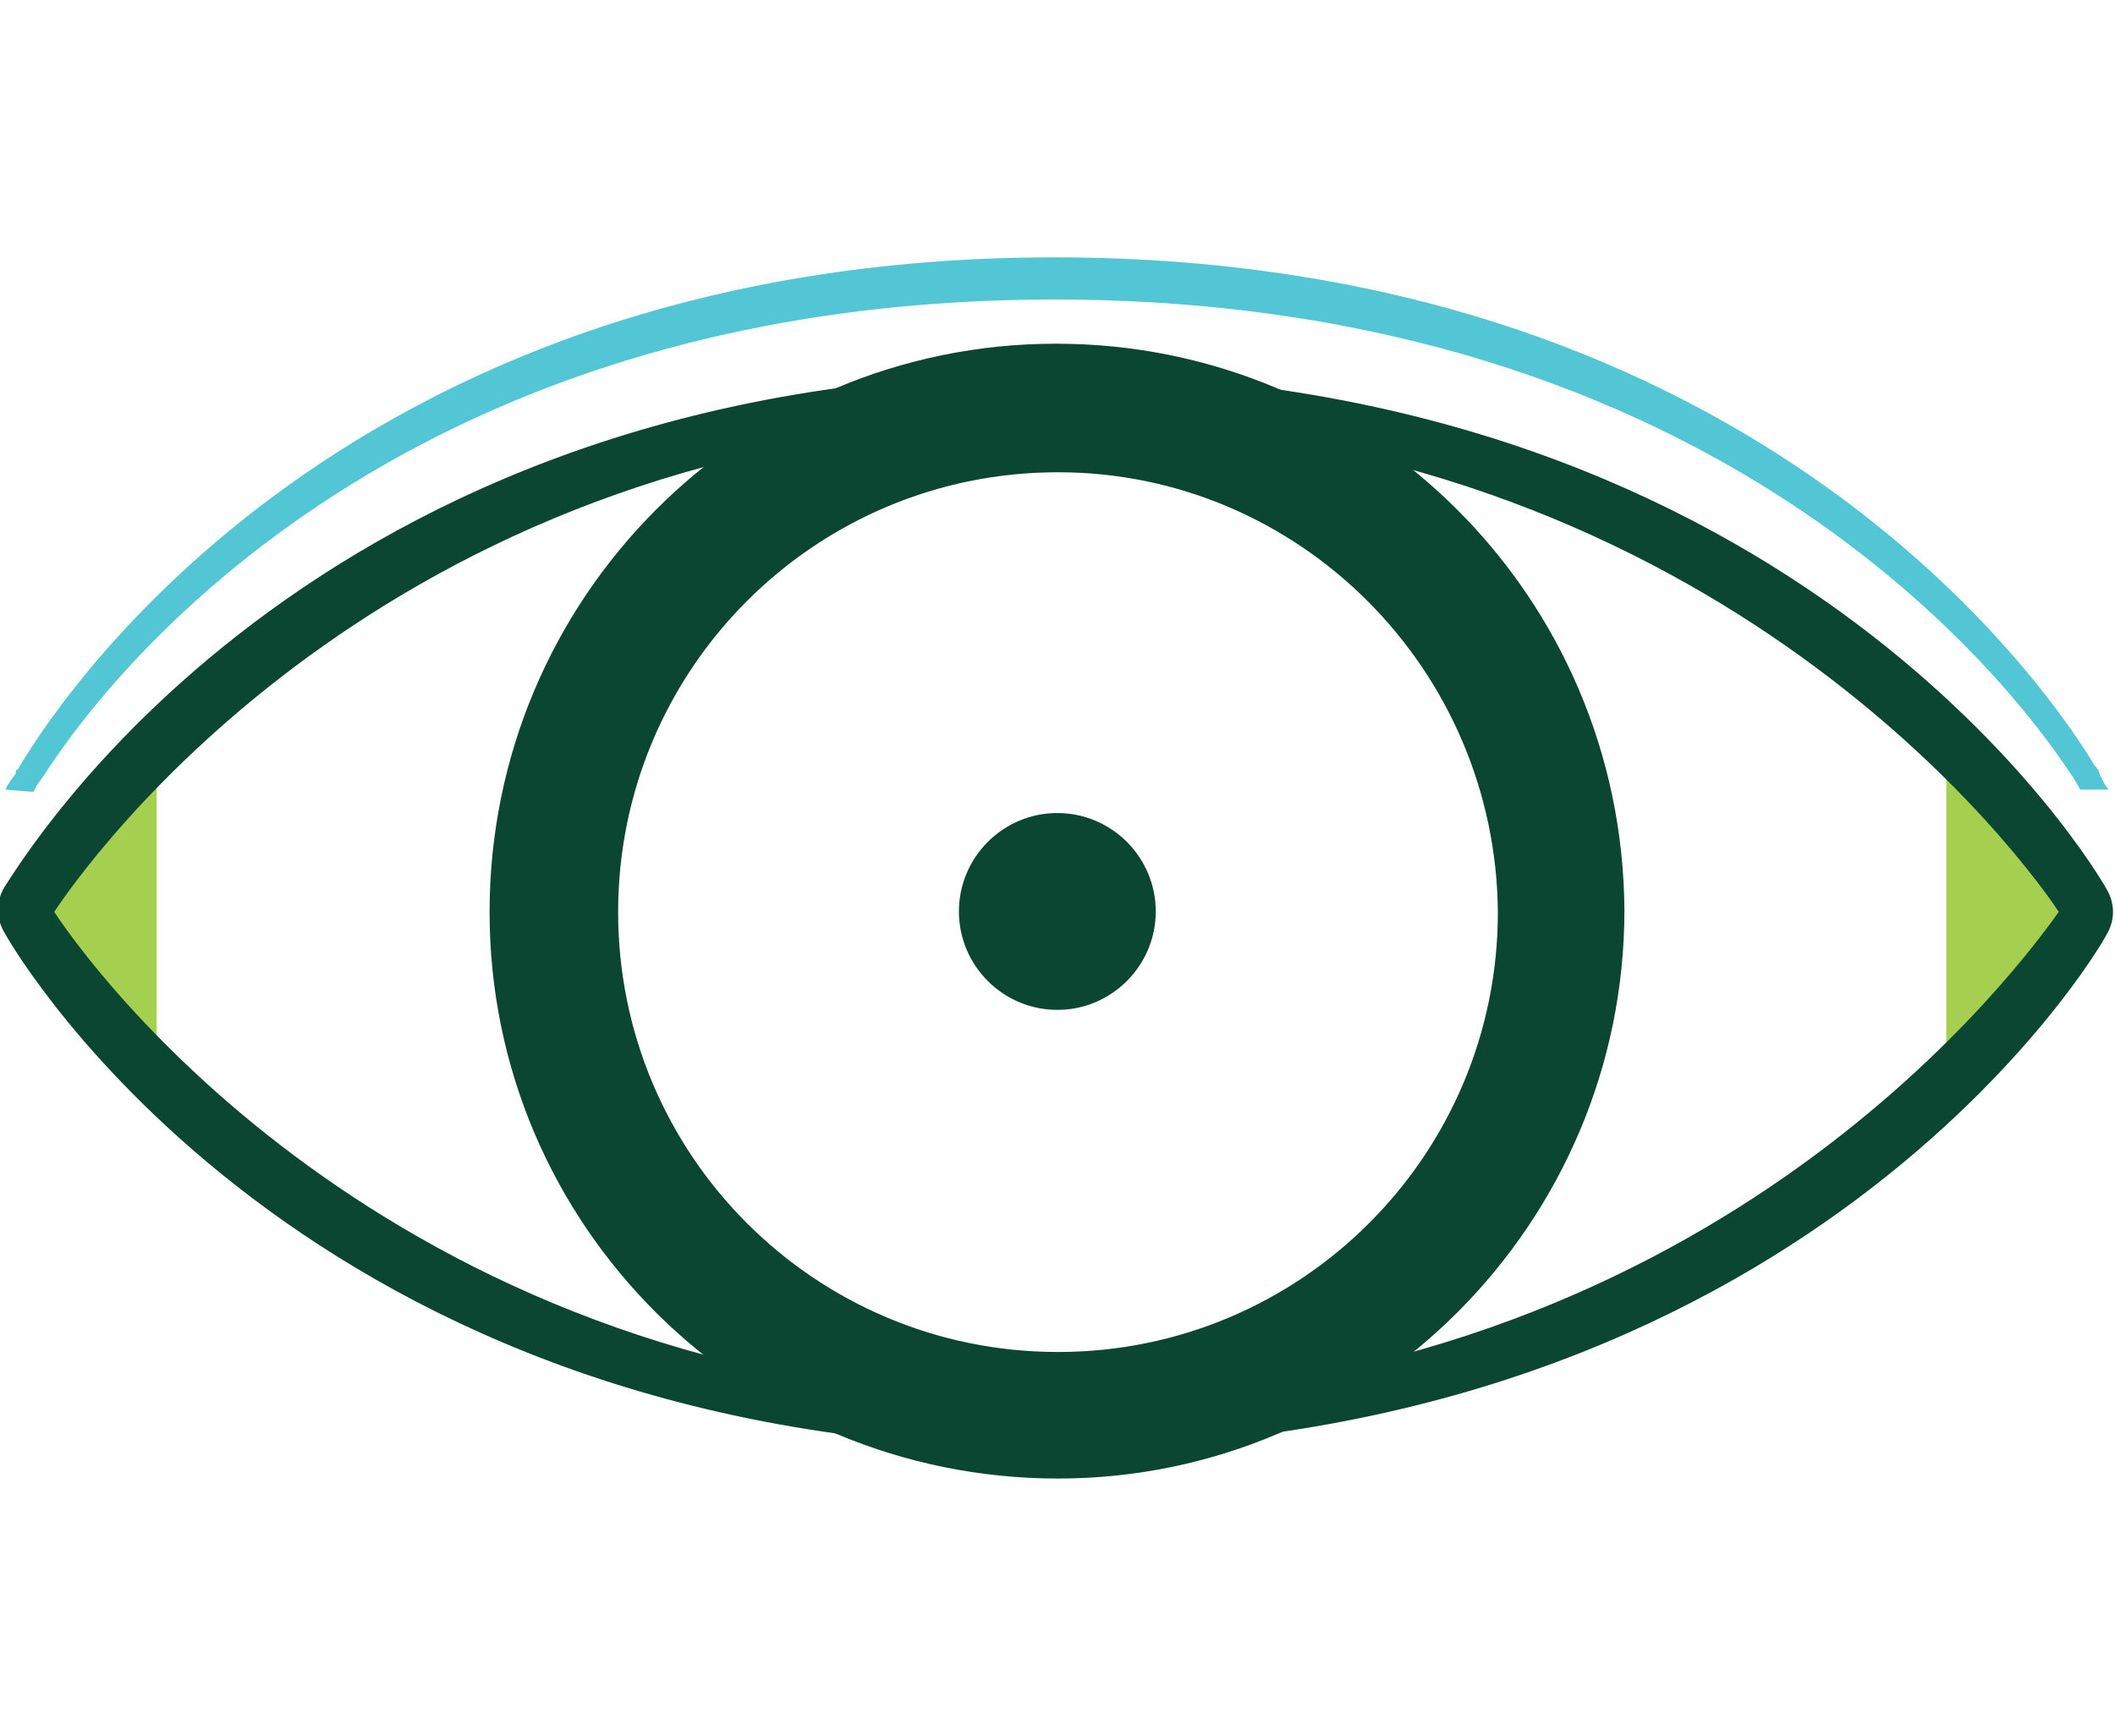<?xml version="1.0" encoding="utf-8"?>
<!-- Generator: Adobe Illustrator 24.1.0, SVG Export Plug-In . SVG Version: 6.00 Build 0)  -->
<svg version="1.1" id="Layer_1" xmlns="http://www.w3.org/2000/svg" xmlns:xlink="http://www.w3.org/1999/xlink" x="0px" y="0px"
	 viewBox="0 0 105.3 60.8" style="enable-background:new 0 0 105.3 60.8;" xml:space="preserve" width="106" height="87">
<style type="text/css">
	.st0{fill:#A5CF4F;}
	.st1{fill-rule:evenodd;clip-rule:evenodd;fill:#0A4631;}
	.st2{fill:#0A4631;}
	.st3{fill:#53C6D6;}
</style>
<g id="Group_2902" transform="translate(15741 14415.046)">
	<g id="Group_2901" transform="translate(-15741 -14415.046)">
		<path id="Path_1531" class="st0" d="M7.8,25.4v16.2l-6-8.4L7.8,25.4z"/>
		<path id="Path_1532" class="st0" d="M96.9,24.8V42l6-8.9L96.9,24.8z"/>
		<g id="Group_2898" transform="translate(0 4.299)">
			<g id="Group_1579" transform="translate(24.375 0)">
				<g id="Group_1578">
					<g id="Group_1576">
						<path id="Path_675" class="st1" d="M28.3,55C13.5,55,1.5,43,1.5,28.2s12-26.7,26.7-26.7C43,1.5,55,13.5,55,28.2
							C54.9,43,43,54.9,28.3,55 M28.3,4.8C15.3,4.8,4.8,15.3,4.8,28.2c0,12.9,10.5,23.4,23.4,23.4c12.9,0,23.4-10.5,23.4-23.4
							c0,0,0,0,0,0C51.7,15.3,41.2,4.9,28.3,4.8"/>
						<path id="Path_676" class="st2" d="M28.3,56.5C12.7,56.5,0,43.9,0,28.3C0,12.7,12.6,0,28.2,0s28.2,12.6,28.3,28.2c0,0,0,0,0,0
							C56.5,43.8,43.8,56.5,28.3,56.5z M28.3,3.1C14.4,3.1,3.1,14.3,3.1,28.2s11.3,25.2,25.2,25.2c13.9,0,25.2-11.3,25.2-25.2
							C53.4,14.4,42.1,3.1,28.3,3.1z M28.3,53.2c-13.8,0-25-11.2-25-25c0-13.8,11.2-25,25-25c13.8,0,25,11.2,25,25l0,0
							C53.2,42,42,53.2,28.3,53.2z M28.3,6.4c-12.1,0-21.9,9.8-21.9,21.9c0,12.1,9.8,21.9,21.9,21.9c12.1,0,21.9-9.8,21.9-21.9
							C50.1,16.2,40.3,6.4,28.3,6.4z"/>
					</g>
					<g id="Group_1577" transform="translate(23.367 23.367)">
						<path id="Path_677" class="st1" d="M7.7,4.9c0,1.6-1.3,2.8-2.8,2.8c-1.6,0-2.8-1.3-2.8-2.8c0-1.6,1.3-2.8,2.8-2.8c0,0,0,0,0,0
							C6.4,2.1,7.7,3.3,7.7,4.9"/>
						<path id="Path_678" class="st2" d="M4.9,9.8C2.2,9.8,0,7.6,0,4.9C0,2.2,2.2,0,4.9,0c2.7,0,4.9,2.2,4.9,4.9
							C9.8,7.6,7.6,9.8,4.9,9.8z M4.9,4.1c-0.4,0-0.8,0.3-0.8,0.8v0c0,0.9,1.5,0.9,1.5,0C5.7,4.5,5.3,4.1,4.9,4.1
							C4.9,4.1,4.9,4.1,4.9,4.1z"/>
					</g>
				</g>
			</g>
			<g id="Group_1580" transform="translate(0 1.487)">
				<path id="Path_679" class="st1" d="M52.4,52.9c-36.9,0-51-24.3-51.6-25.4c-0.3-0.5-0.3-1.1,0-1.6c0.6-1,14.7-25.4,51.6-25.4
					s51.4,24.3,52,25.3c0.3,0.5,0.3,1.1,0,1.6C103.8,28.6,89.4,52.9,52.4,52.9 M2.7,26.8c2.7,4.1,18.4,24.3,49.7,24.3
					c31.4,0,47.2-20.2,50.1-24.3C99.7,22.6,83.7,2.4,52.4,2.4C21.1,2.4,5.5,22.6,2.7,26.8"/>
				<path id="Path_680" class="st2" d="M52.4,53.5c-37.2,0-51.6-24.6-52.2-25.7c-0.4-0.7-0.4-1.5,0-2.2C0.9,24.6,15.2,0,52.4,0
					c37.3,0,51.9,24.6,52.5,25.7c0.4,0.7,0.4,1.5,0,2.2C104.4,28.9,89.8,53.5,52.4,53.5z M52.4,1.2c-36.5,0-50.5,24-51.1,25
					c-0.2,0.3-0.2,0.7,0,1c0.6,1,14.6,25,51.1,25c36.6,0,50.9-24,51.4-25c0.2-0.3,0.2-0.7,0-1C103.3,25.2,89.1,1.2,52.4,1.2
					L52.4,1.2z"/>
			</g>
		</g>
		<g id="Group_2900" transform="translate(0.285 0)">
			<g id="Group_1580-2" transform="translate(0 0)">
				<path id="Path_680-2" class="st3" d="M103.3,25.7h-0.5v0L103.3,25.7L103.3,25.7z"/>
				<path id="Path_1533" class="st3" d="M103.3,25.7h-0.5v0L103.3,25.7L103.3,25.7z"/>
				<path class="st3" d="M104.7,26.5h-1.4c-0.1-0.1-0.2-0.4-0.5-0.8h0.5l0,0h-0.5C99.9,21.3,85.4,2.1,52.2,2.1
					C19,2.1,4.7,21.4,1.9,25.8c-0.3,0.4-0.5,0.7-0.5,0.8H1.2L0,26.5c0-0.1,0.2-0.4,0.5-0.8c0,0,0,0,0-0.1c0,0,0-0.1,0.1-0.1
					C2,23.1,16.1,0,52.2,0c35.6,0,50,22.3,51.8,25.3c0,0,0.1,0.1,0.1,0.1c0,0,0,0,0,0c0,0,0,0.1,0.1,0.1c0,0,0,0.1,0,0.1
					C104.4,26.1,104.6,26.4,104.7,26.5z"/>
			</g>
		</g>
	</g>
</g>
</svg>

